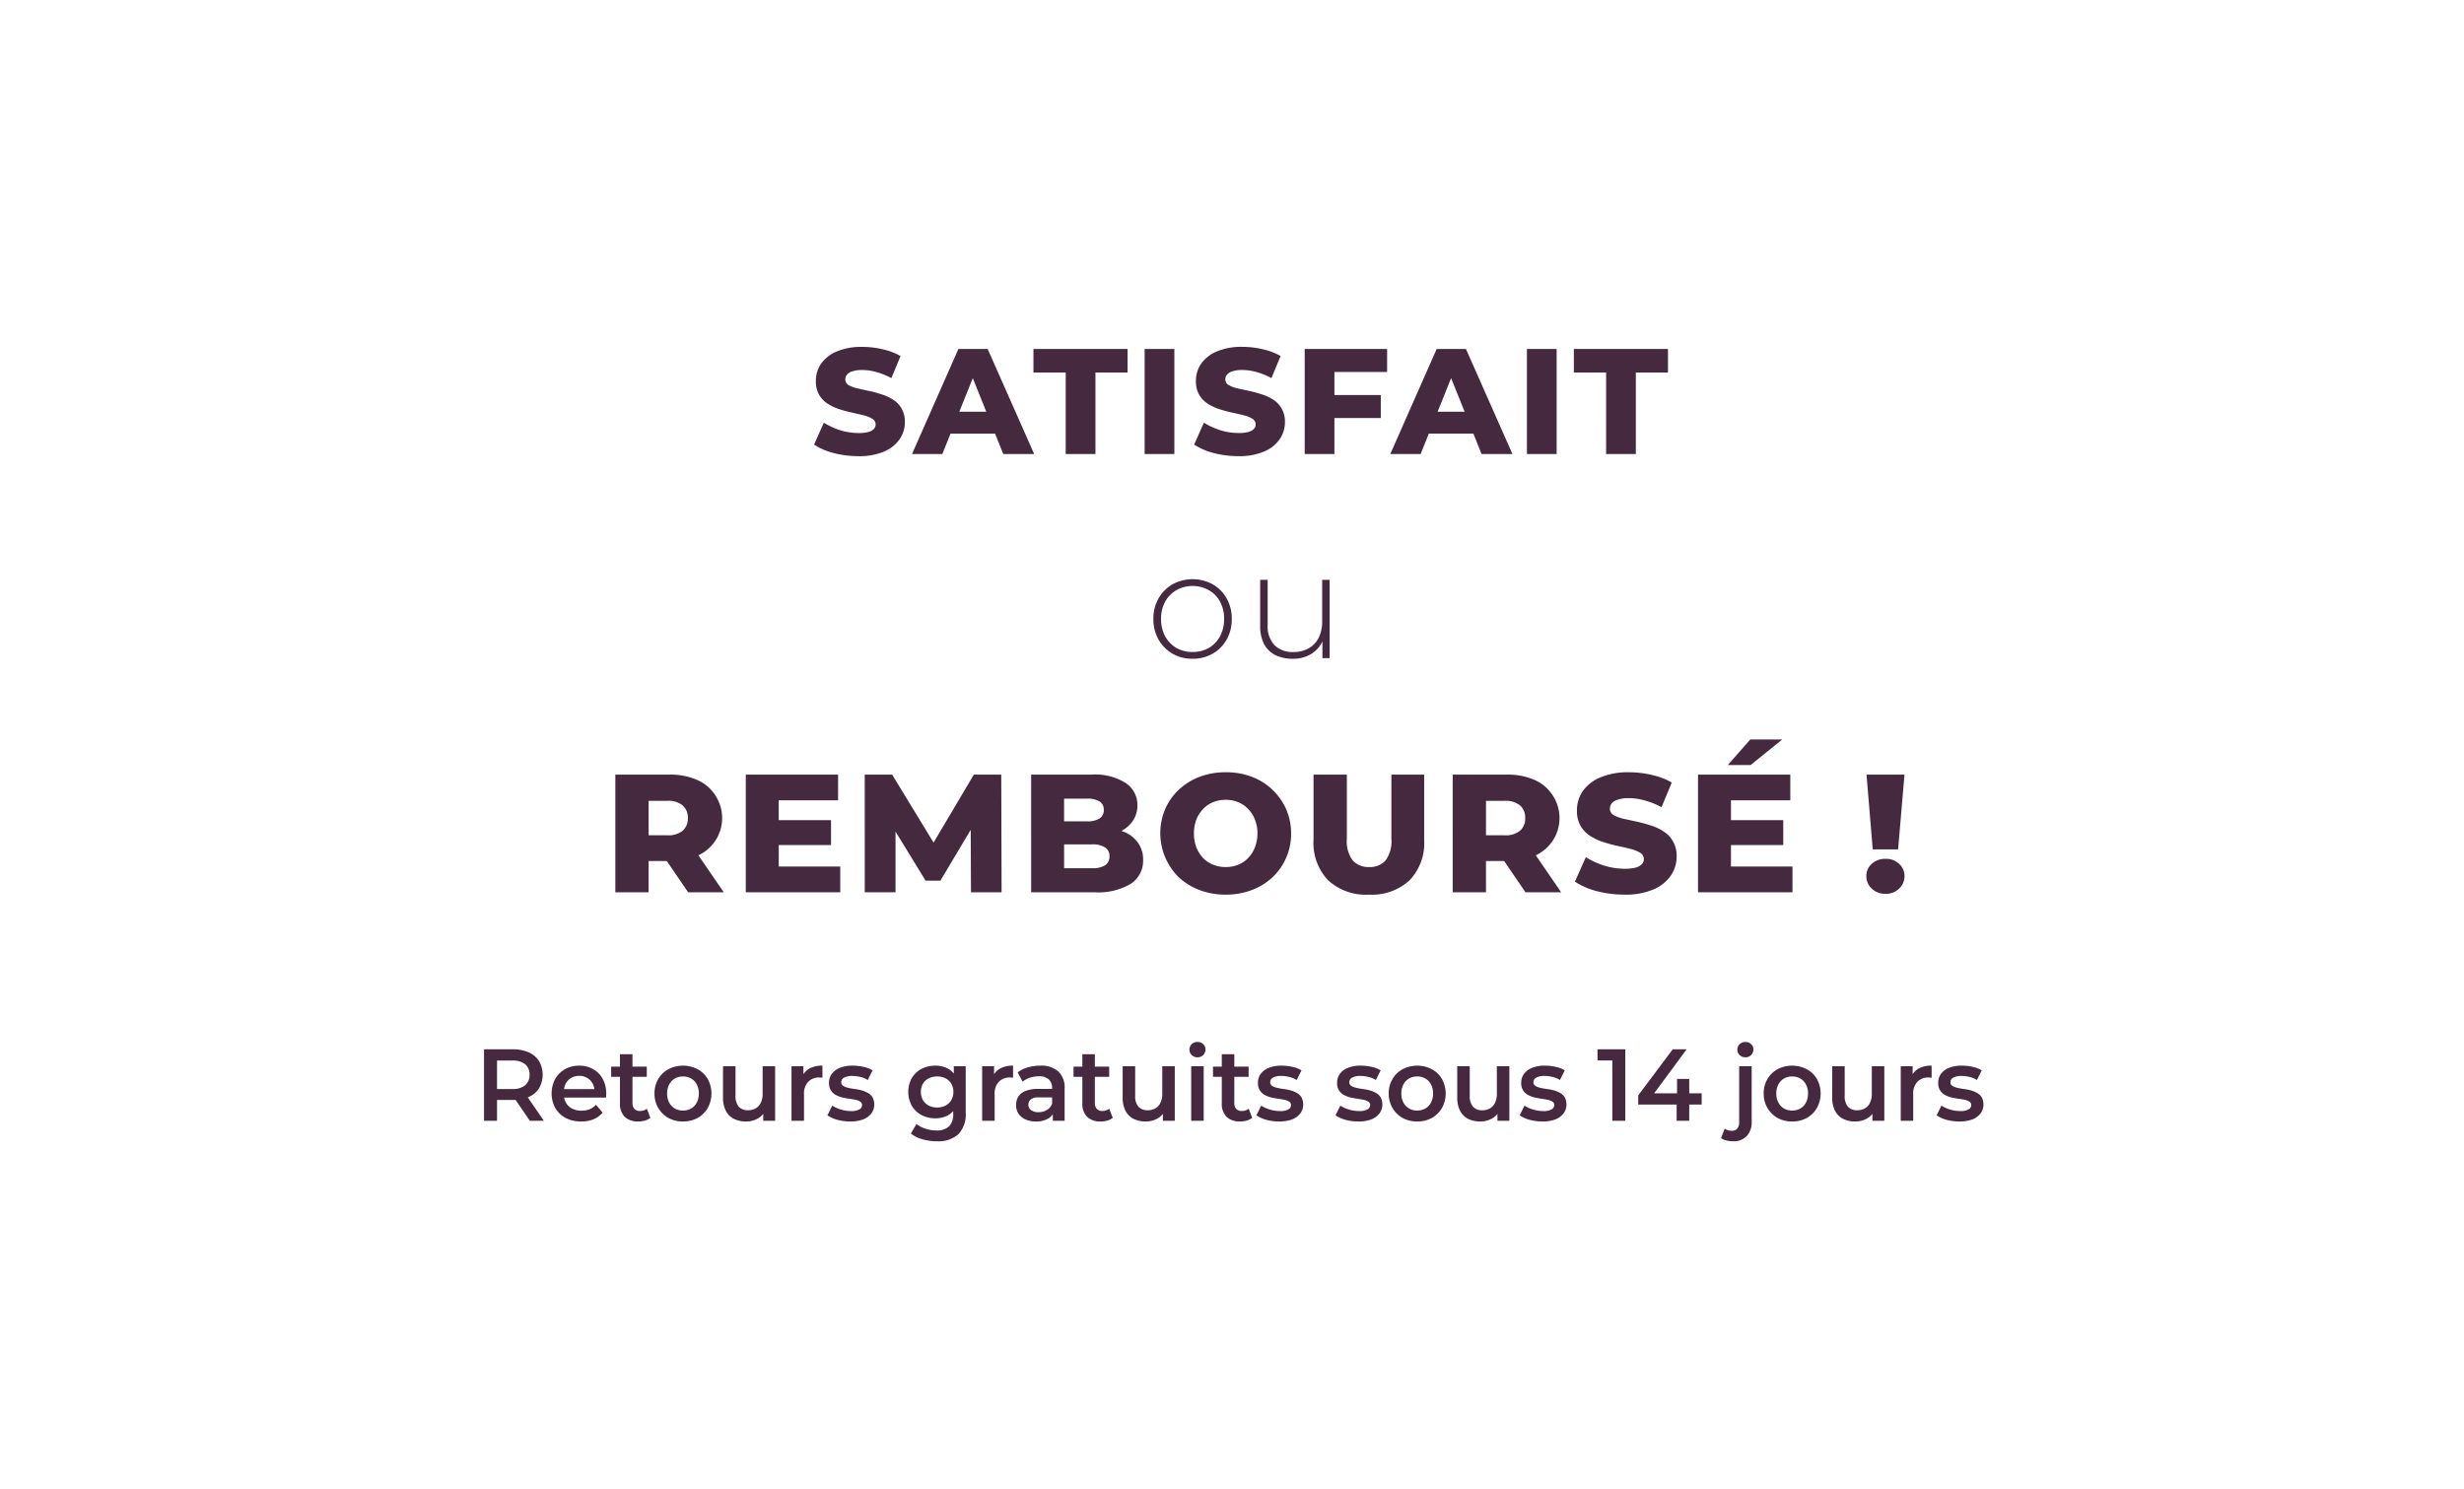 <svg xmlns="http://www.w3.org/2000/svg" width="392" height="237" viewBox="0 0 392 237"><g transform="translate(0 -0.11)"><rect width="392" height="237" rx="15" transform="translate(0 0.11)" fill="none"></rect><g transform="translate(77.001 55.305)"><path d="M135.151,53.535a15.543,15.543,0,0,1-3.964-.5,10.467,10.467,0,0,1-3.081-1.337l1.552-3.487a11.324,11.324,0,0,0,2.579,1.194,9.98,9.98,0,0,0,2.937.454,6.031,6.031,0,0,0,1.576-.167,1.975,1.975,0,0,0,.86-.478,1.043,1.043,0,0,0-.239-1.624,4.753,4.753,0,0,0-1.361-.549q-.837-.215-1.863-.43a20.254,20.254,0,0,1-2.03-.549,8.466,8.466,0,0,1-1.839-.86,4.413,4.413,0,0,1-1.361-1.409,4.284,4.284,0,0,1-.525-2.221,4.8,4.8,0,0,1,.812-2.722,5.79,5.79,0,0,1,2.484-1.958,10.026,10.026,0,0,1,4.107-.74,13.633,13.633,0,0,1,3.224.382,10.052,10.052,0,0,1,2.842,1.075l-1.457,3.51a10.855,10.855,0,0,0-2.364-.955,8.249,8.249,0,0,0-2.269-.334,4.753,4.753,0,0,0-1.576.215,1.728,1.728,0,0,0-.86.525,1.2,1.2,0,0,0-.263.764,1.019,1.019,0,0,0,.5.884,5.264,5.264,0,0,0,1.361.525q.86.191,1.863.406a18.259,18.259,0,0,1,2.03.549,7.144,7.144,0,0,1,1.863.86,3.921,3.921,0,0,1,1.337,1.409,4.112,4.112,0,0,1,.525,2.173,4.739,4.739,0,0,1-.836,2.7,5.624,5.624,0,0,1-2.46,1.958A9.927,9.927,0,0,1,135.151,53.535Zm8.536-.334,7.379-16.716h4.657l7.4,16.716h-4.919l-5.779-14.4h1.863L148.51,53.2Zm4.036-3.248,1.218-3.487h8.167l1.218,3.487ZM168.14,53.2V40.234h-5.134V36.484h14.973v3.749h-5.11V53.2Zm12.555,0V36.484h4.728V53.2Zm14.921.334a15.553,15.553,0,0,1-3.964-.5,10.489,10.489,0,0,1-3.081-1.337l1.552-3.487A11.362,11.362,0,0,0,192.7,49.4a9.989,9.989,0,0,0,2.937.454,6.021,6.021,0,0,0,1.576-.167,1.964,1.964,0,0,0,.86-.478,1.043,1.043,0,0,0-.239-1.624,4.729,4.729,0,0,0-1.361-.549q-.835-.215-1.863-.43a20.323,20.323,0,0,1-2.03-.549,8.487,8.487,0,0,1-1.839-.86,4.433,4.433,0,0,1-1.361-1.409,4.293,4.293,0,0,1-.525-2.221,4.8,4.8,0,0,1,.812-2.722,5.8,5.8,0,0,1,2.484-1.958,10.03,10.03,0,0,1,4.107-.74,13.632,13.632,0,0,1,3.224.382,10.03,10.03,0,0,1,2.842,1.075l-1.457,3.51a10.817,10.817,0,0,0-2.364-.955,8.239,8.239,0,0,0-2.269-.334,4.761,4.761,0,0,0-1.576.215,1.736,1.736,0,0,0-.86.525,1.2,1.2,0,0,0-.263.764,1.019,1.019,0,0,0,.5.884,5.291,5.291,0,0,0,1.361.525q.86.191,1.863.406a18.2,18.2,0,0,1,2.03.549,7.116,7.116,0,0,1,1.863.86,3.913,3.913,0,0,1,1.337,1.409,4.1,4.1,0,0,1,.525,2.173,4.732,4.732,0,0,1-.836,2.7,5.618,5.618,0,0,1-2.46,1.958A9.921,9.921,0,0,1,195.616,53.535Zm14.937-9.719h7.713v3.654h-7.713Zm.334,9.385h-4.728V36.484h13.11v3.654h-8.382Zm8.889,0,7.379-16.716h4.657l7.4,16.716H234.3l-5.779-14.4h1.863L224.6,53.2Zm4.036-3.248,1.218-3.487H233.2l1.218,3.487Zm17.7,3.248V36.484h4.728V53.2Zm12.6,0V40.234h-5.134V36.484h14.973v3.749h-5.11V53.2Z" transform="translate(-75.594 -36.15)" fill="#45293f"></path><path d="M95.108,125.86V107.138h8.558a10.705,10.705,0,0,1,4.413.829,6.431,6.431,0,0,1,2.889,2.407,6.533,6.533,0,0,1-2.889,9.709,11.023,11.023,0,0,1-4.413.8H98.05l2.353-2.22v7.195Zm11.581,0-4.654-6.82h5.643l4.681,6.82Zm-6.285-6.633-2.353-2.434h5.3a3.588,3.588,0,0,0,2.461-.722,2.519,2.519,0,0,0,.829-2.006,2.55,2.55,0,0,0-.829-2.033,3.588,3.588,0,0,0-2.461-.722h-5.3l2.353-2.434Zm20.326-4.841h8.692v3.958H120.73Zm.374,7.382h9.789v4.092H115.862V107.138h14.683v4.092H121.1Zm13.683,4.092V107.138h4.36l7.756,12.731h-2.3l7.542-12.731h4.36l.053,18.722h-4.868l-.053-11.313h.829l-5.643,9.468h-2.354l-5.8-9.468h1.016V125.86Zm26.473,0V107.138h9.575a9.153,9.153,0,0,1,5.51,1.364,4.174,4.174,0,0,1,1.819,3.53,4.283,4.283,0,0,1-.776,2.541,5.181,5.181,0,0,1-2.14,1.712,7.9,7.9,0,0,1-3.263.615l.535-1.284a8.9,8.9,0,0,1,3.45.615,4.9,4.9,0,0,1,2.273,1.738,4.508,4.508,0,0,1,.829,2.755,4.356,4.356,0,0,1-1.979,3.8,10.132,10.132,0,0,1-5.724,1.337Zm5.242-3.825h4.44a3.794,3.794,0,0,0,2.059-.455,1.62,1.62,0,0,0,.722-1.444,1.555,1.555,0,0,0-.722-1.418,3.622,3.622,0,0,0-2.059-.481h-4.814v-3.664h4.012a3.59,3.59,0,0,0,2.006-.455,1.538,1.538,0,0,0,.669-1.364,1.473,1.473,0,0,0-.669-1.337,3.59,3.59,0,0,0-2.006-.455H166.5Zm25.71,4.2a11.57,11.57,0,0,1-4.146-.722,10.131,10.131,0,0,1-3.316-2.033,9.859,9.859,0,0,1-2.166-10.859,9.344,9.344,0,0,1,2.166-3.076,9.913,9.913,0,0,1,3.316-2.059,11.57,11.57,0,0,1,4.146-.722,11.433,11.433,0,0,1,4.146.722,9.629,9.629,0,0,1,3.29,2.059,9.493,9.493,0,0,1,2.969,6.954,9.445,9.445,0,0,1-.8,3.9,9.343,9.343,0,0,1-2.166,3.076,9.835,9.835,0,0,1-3.29,2.033A11.433,11.433,0,0,1,192.212,126.234Zm0-4.386a5.154,5.154,0,0,0,1.979-.374,4.534,4.534,0,0,0,1.6-1.07,4.97,4.97,0,0,0,1.07-1.712,5.788,5.788,0,0,0,.4-2.193,5.658,5.658,0,0,0-.4-2.193,4.694,4.694,0,0,0-1.07-1.685,4.369,4.369,0,0,0-1.6-1.1,5.154,5.154,0,0,0-1.979-.374,5.354,5.354,0,0,0-2.006.374,4.672,4.672,0,0,0-1.6,1.1,5.226,5.226,0,0,0-1.07,1.685,6.022,6.022,0,0,0-.374,2.193,6.162,6.162,0,0,0,.374,2.193,5.562,5.562,0,0,0,1.07,1.712,4.863,4.863,0,0,0,1.6,1.07A5.354,5.354,0,0,0,192.212,121.848Zm22.772,4.386a8.866,8.866,0,0,1-6.472-2.273,8.6,8.6,0,0,1-2.327-6.446V107.138h5.3v10.217a5.116,5.116,0,0,0,.936,3.45,3.391,3.391,0,0,0,2.621,1.043,3.309,3.309,0,0,0,2.594-1.043,5.121,5.121,0,0,0,.936-3.45V107.138h5.215v10.377a8.6,8.6,0,0,1-2.327,6.446A8.868,8.868,0,0,1,214.985,126.234Zm13.341-.374V107.138h8.559a10.705,10.705,0,0,1,4.413.829,6.431,6.431,0,0,1,2.889,2.407,6.533,6.533,0,0,1-2.889,9.709,11.023,11.023,0,0,1-4.413.8h-5.617l2.354-2.22v7.195Zm11.581,0-4.654-6.82H240.9l4.681,6.82Zm-6.285-6.633-2.354-2.434h5.3a3.588,3.588,0,0,0,2.461-.722,2.518,2.518,0,0,0,.829-2.006,2.55,2.55,0,0,0-.829-2.033,3.588,3.588,0,0,0-2.461-.722h-5.3l2.354-2.434Zm22.038,7.007a17.414,17.414,0,0,1-4.44-.562,11.724,11.724,0,0,1-3.45-1.5l1.738-3.9a12.671,12.671,0,0,0,2.889,1.337,11.168,11.168,0,0,0,3.29.508,6.742,6.742,0,0,0,1.765-.187,2.2,2.2,0,0,0,.963-.535,1.168,1.168,0,0,0-.267-1.819,5.33,5.33,0,0,0-1.524-.615q-.936-.241-2.086-.481a22.837,22.837,0,0,1-2.273-.615,9.456,9.456,0,0,1-2.059-.963,4.96,4.96,0,0,1-1.525-1.578,4.8,4.8,0,0,1-.588-2.487,5.373,5.373,0,0,1,.909-3.049,6.487,6.487,0,0,1,2.782-2.193,11.225,11.225,0,0,1,4.6-.829,15.254,15.254,0,0,1,3.611.428,11.246,11.246,0,0,1,3.183,1.2l-1.632,3.932a12.129,12.129,0,0,0-2.648-1.07,9.244,9.244,0,0,0-2.541-.374,5.331,5.331,0,0,0-1.765.241,1.935,1.935,0,0,0-.963.588,1.349,1.349,0,0,0-.294.856,1.141,1.141,0,0,0,.562.99,5.915,5.915,0,0,0,1.525.588q.963.213,2.086.455a20.449,20.449,0,0,1,2.273.615,7.989,7.989,0,0,1,2.086.963,4.392,4.392,0,0,1,1.5,1.578,4.6,4.6,0,0,1,.588,2.434,5.308,5.308,0,0,1-.936,3.022,6.3,6.3,0,0,1-2.755,2.193A11.111,11.111,0,0,1,255.659,126.234Zm16.56-11.848h8.692v3.958H272.22Zm.374,7.382h9.789v4.092H267.352V107.138h14.683v4.092h-9.441Zm-.508-16.154,3.584-4.065h5.082l-5.028,4.065Zm23.063,13.426-.99-11.9H300.2l-1.016,11.9Zm2.033,7.061a3.019,3.019,0,0,1-2.193-.829,2.658,2.658,0,0,1-.856-1.979,2.521,2.521,0,0,1,.856-1.952,3.077,3.077,0,0,1,2.193-.8,2.985,2.985,0,0,1,2.166.8,2.524,2.524,0,0,1,.856,1.952,2.662,2.662,0,0,1-.856,1.979A2.93,2.93,0,0,1,297.182,126.1Z" transform="translate(-74.215 -39.08)" fill="#45293f"></path><path d="M190.845,87.507a6.291,6.291,0,0,1-3.2-.812,6.126,6.126,0,0,1-2.221-2.245,6.516,6.516,0,0,1-.812-3.272,6.432,6.432,0,0,1,.812-3.272,6.126,6.126,0,0,1,2.221-2.245,6.712,6.712,0,0,1,6.4,0,5.9,5.9,0,0,1,2.221,2.245,6.442,6.442,0,0,1,.812,3.272,6.526,6.526,0,0,1-.812,3.272,5.9,5.9,0,0,1-2.221,2.245A6.293,6.293,0,0,1,190.845,87.507Zm0-1.075a5.168,5.168,0,0,0,2.579-.645,4.692,4.692,0,0,0,1.791-1.863,5.689,5.689,0,0,0,.645-2.746,5.6,5.6,0,0,0-.645-2.746,4.53,4.53,0,0,0-1.791-1.839,5.308,5.308,0,0,0-5.158,0,4.731,4.731,0,0,0-1.791,1.839,5.6,5.6,0,0,0-.645,2.746,5.689,5.689,0,0,0,.645,2.746,4.907,4.907,0,0,0,1.791,1.863A5.168,5.168,0,0,0,190.845,86.432ZM206.8,87.507a6.232,6.232,0,0,1-2.77-.573,4.224,4.224,0,0,1-1.815-1.767,6.3,6.3,0,0,1-.621-2.937V74.946h1.194v7.188a4.393,4.393,0,0,0,1.075,3.2,4.049,4.049,0,0,0,3.033,1.1,4.764,4.764,0,0,0,2.436-.6,4,4,0,0,0,1.576-1.672,5.7,5.7,0,0,0,.549-2.579V74.946h1.194V87.411H211.5V83.948l.167.406a4.721,4.721,0,0,1-1.839,2.316A5.381,5.381,0,0,1,206.8,87.507Z" transform="translate(-78.116 -37.883)" fill="#45293f"></path><path d="M70.6,185.412V174.045h4.585a5.983,5.983,0,0,1,2.531.487,3.692,3.692,0,0,1,1.64,1.4,4.356,4.356,0,0,1,0,4.319,3.733,3.733,0,0,1-1.64,1.38,6.157,6.157,0,0,1-2.531.471H71.744l.923-.958v4.271Zm7.291,0-2.818-4.125h2.213l2.834,4.125Zm-5.222-4.043-.923-1.007h3.343a3.039,3.039,0,0,0,2.054-.6,2.085,2.085,0,0,0,.7-1.673,2.056,2.056,0,0,0-.7-1.673,3.1,3.1,0,0,0-2.054-.585H71.744l.923-1.039Zm13.38,4.157a5.2,5.2,0,0,1-2.483-.568,4.256,4.256,0,0,1-1.64-1.591,4.921,4.921,0,0,1-.016-4.579,4.153,4.153,0,0,1,1.56-1.575,4.533,4.533,0,0,1,2.277-.568,4.4,4.4,0,0,1,2.213.552,3.955,3.955,0,0,1,1.528,1.559,4.822,4.822,0,0,1,.557,2.371q0,.13-.016.292a2.865,2.865,0,0,1-.016.309H82.927v-1.348h6.034l-.78.422a2.534,2.534,0,0,0-.3-1.315,2.337,2.337,0,0,0-.876-.893,2.394,2.394,0,0,0-1.258-.325,2.51,2.51,0,0,0-1.29.325,2.343,2.343,0,0,0-.86.909,2.831,2.831,0,0,0-.3,1.348v.325a2.689,2.689,0,0,0,.35,1.38,2.357,2.357,0,0,0,.987.926,3.175,3.175,0,0,0,1.465.325,3.465,3.465,0,0,0,1.289-.227,2.747,2.747,0,0,0,1.019-.714l1.067,1.25a3.813,3.813,0,0,1-1.449,1.056A5.114,5.114,0,0,1,86.047,185.526Zm9.107,0a3.008,3.008,0,0,1-2.165-.731,2.93,2.93,0,0,1-.764-2.192v-7.778h1.99v7.73a1.4,1.4,0,0,0,.3.958,1.139,1.139,0,0,0,.876.341,1.727,1.727,0,0,0,1.114-.357l.557,1.445a2.323,2.323,0,0,1-.86.438A3.792,3.792,0,0,1,95.155,185.526Zm-4.33-7.1v-1.624h5.667v1.624Zm11.418,7.1a4.686,4.686,0,0,1-2.324-.568,4.321,4.321,0,0,1-1.608-1.591,4.451,4.451,0,0,1-.589-2.29,4.393,4.393,0,0,1,.589-2.29,4.2,4.2,0,0,1,1.608-1.575,5.07,5.07,0,0,1,4.665,0,4.1,4.1,0,0,1,1.608,1.559,4.776,4.776,0,0,1,0,4.6,4.169,4.169,0,0,1-1.608,1.591A4.718,4.718,0,0,1,102.243,185.526Zm0-1.738a2.6,2.6,0,0,0,1.305-.325,2.229,2.229,0,0,0,.892-.942,2.989,2.989,0,0,0,.334-1.445,2.93,2.93,0,0,0-.334-1.445,2.228,2.228,0,0,0-.892-.942,2.566,2.566,0,0,0-1.289-.325,2.6,2.6,0,0,0-1.305.325,2.36,2.36,0,0,0-.892.942,2.93,2.93,0,0,0-.334,1.445,2.989,2.989,0,0,0,.334,1.445,2.36,2.36,0,0,0,.892.942A2.566,2.566,0,0,0,102.243,183.788Zm10.038,1.738a4.289,4.289,0,0,1-1.91-.406,3.005,3.005,0,0,1-1.289-1.267,4.53,4.53,0,0,1-.462-2.16v-4.953h1.99v4.677a2.6,2.6,0,0,0,.509,1.754,1.915,1.915,0,0,0,1.481.568,2.391,2.391,0,0,0,1.21-.292,1.956,1.956,0,0,0,.812-.877,3.124,3.124,0,0,0,.3-1.445v-4.384h1.99v8.671h-1.894v-2.338l.334.715a3.006,3.006,0,0,1-1.258,1.3A3.816,3.816,0,0,1,112.281,185.526Zm7.238-.114v-8.671h1.894v2.387l-.223-.7a2.731,2.731,0,0,1,1.194-1.332,4.228,4.228,0,0,1,2.054-.455v1.932a.946.946,0,0,0-.239-.032,1.58,1.58,0,0,0-.223-.016,2.4,2.4,0,0,0-1.8.682,2.707,2.707,0,0,0-.669,2v4.206Zm9.312.114a7.58,7.58,0,0,1-2.054-.276,5.367,5.367,0,0,1-1.544-.7l.764-1.543a5.747,5.747,0,0,0,2.961.861,2.654,2.654,0,0,0,1.353-.26.787.787,0,0,0,.43-.7.591.591,0,0,0-.287-.536,2.092,2.092,0,0,0-.748-.292q-.462-.1-1.035-.179t-1.13-.211a4.3,4.3,0,0,1-1.019-.406,2.053,2.053,0,0,1-1.035-1.932,2.274,2.274,0,0,1,.462-1.429,2.876,2.876,0,0,1,1.29-.942,5.294,5.294,0,0,1,1.99-.341,7.968,7.968,0,0,1,1.735.195,4.651,4.651,0,0,1,1.449.552l-.764,1.543a3.823,3.823,0,0,0-1.226-.5,5.135,5.135,0,0,0-1.21-.146,2.617,2.617,0,0,0-1.353.276.812.812,0,0,0-.43.7.66.66,0,0,0,.287.585,2.3,2.3,0,0,0,.748.309q.462.113,1.019.195a7.961,7.961,0,0,1,1.13.211,4.294,4.294,0,0,1,1.019.406,1.92,1.92,0,0,1,.764.7,2.44,2.44,0,0,1-.191,2.6,3.026,3.026,0,0,1-1.321.942A5.809,5.809,0,0,1,128.831,185.526Zm13.818,3.15a8.311,8.311,0,0,1-2.308-.325,4.8,4.8,0,0,1-1.831-.909l.892-1.526a4.145,4.145,0,0,0,1.4.747,5.361,5.361,0,0,0,1.735.292,2.767,2.767,0,0,0,2.054-.666,2.661,2.661,0,0,0,.653-1.965v-1.543l.159-1.965-.064-1.965v-2.111h1.894V184.1a4.538,4.538,0,0,1-1.178,3.459A4.755,4.755,0,0,1,142.649,188.676Zm-.255-3.654a4.641,4.641,0,0,1-2.2-.52,4.094,4.094,0,0,1-1.544-1.478,4.623,4.623,0,0,1,0-4.4,3.975,3.975,0,0,1,1.544-1.461,4.641,4.641,0,0,1,2.2-.52,4.213,4.213,0,0,1,1.942.438,3.222,3.222,0,0,1,1.369,1.364,4.762,4.762,0,0,1,.525,2.371,4.856,4.856,0,0,1-.525,2.387,3.322,3.322,0,0,1-1.369,1.38A4.212,4.212,0,0,1,142.394,185.022Zm.3-1.721a2.841,2.841,0,0,0,1.337-.309,2.3,2.3,0,0,0,.907-.877,2.514,2.514,0,0,0,.334-1.3,2.427,2.427,0,0,0-.334-1.283,2.063,2.063,0,0,0-.907-.861,2.84,2.84,0,0,0-1.337-.309,2.941,2.941,0,0,0-1.353.309,2.168,2.168,0,0,0-.923.861,2.528,2.528,0,0,0-.318,1.283,2.62,2.62,0,0,0,.318,1.3,2.432,2.432,0,0,0,.923.877A2.942,2.942,0,0,0,142.7,183.3Zm7.154,2.111v-8.671h1.894v2.387l-.223-.7a2.731,2.731,0,0,1,1.194-1.332,4.223,4.223,0,0,1,2.054-.455v1.932a.958.958,0,0,0-.239-.032,1.589,1.589,0,0,0-.223-.016,2.4,2.4,0,0,0-1.8.682,2.707,2.707,0,0,0-.669,2v4.206Zm11.238,0v-1.754l-.111-.373v-3.069a1.79,1.79,0,0,0-.525-1.38,2.224,2.224,0,0,0-1.592-.5,4.556,4.556,0,0,0-1.417.227,3.464,3.464,0,0,0-1.162.633l-.78-1.478a4.588,4.588,0,0,1,1.624-.8,7.064,7.064,0,0,1,1.974-.276,4.094,4.094,0,0,1,2.85.909,3.5,3.5,0,0,1,1.019,2.777v5.083Zm-2.675.114a4.01,4.01,0,0,1-1.672-.325,2.736,2.736,0,0,1-1.114-.926,2.459,2.459,0,0,1-.382-1.348,2.6,2.6,0,0,1,.334-1.315,2.37,2.37,0,0,1,1.13-.926,5.243,5.243,0,0,1,2.07-.341h2.468v1.348h-2.324a2.008,2.008,0,0,0-1.369.341,1.063,1.063,0,0,0-.35.812,1.043,1.043,0,0,0,.43.877,1.94,1.94,0,0,0,1.194.325,2.5,2.5,0,0,0,1.305-.341,1.909,1.909,0,0,0,.844-1.007l.334,1.218a2.234,2.234,0,0,1-1.035,1.185A3.686,3.686,0,0,1,158.414,185.526Zm10.307,0a3.009,3.009,0,0,1-2.165-.731,2.93,2.93,0,0,1-.764-2.192v-7.778h1.99v7.73a1.4,1.4,0,0,0,.3.958,1.141,1.141,0,0,0,.876.341,1.726,1.726,0,0,0,1.114-.357l.557,1.445a2.317,2.317,0,0,1-.86.438A3.786,3.786,0,0,1,168.721,185.526Zm-4.33-7.1v-1.624h5.667v1.624Zm11.475,7.1a4.3,4.3,0,0,1-1.91-.406,3.005,3.005,0,0,1-1.29-1.267,4.541,4.541,0,0,1-.462-2.16v-4.953h1.99v4.677a2.61,2.61,0,0,0,.509,1.754,1.915,1.915,0,0,0,1.48.568,2.389,2.389,0,0,0,1.21-.292,1.956,1.956,0,0,0,.812-.877,3.111,3.111,0,0,0,.3-1.445v-4.384h1.99v8.671H178.6v-2.338l.334.715a3,3,0,0,1-1.258,1.3A3.816,3.816,0,0,1,175.866,185.526Zm7.239-.114v-8.671h1.99v8.671Zm1-10.1a1.268,1.268,0,0,1-.923-.357,1.182,1.182,0,0,1-.35-.861,1.148,1.148,0,0,1,.35-.861,1.268,1.268,0,0,1,.923-.357,1.248,1.248,0,0,1,.907.341,1.061,1.061,0,0,1,.366.828,1.283,1.283,0,0,1-.35.909A1.237,1.237,0,0,1,184.108,175.312Zm6.8,10.214a3.007,3.007,0,0,1-2.165-.731,2.931,2.931,0,0,1-.764-2.192v-7.778h1.99v7.73a1.392,1.392,0,0,0,.3.958,1.138,1.138,0,0,0,.876.341,1.728,1.728,0,0,0,1.114-.357l.557,1.445a2.331,2.331,0,0,1-.86.438A3.8,3.8,0,0,1,190.907,185.526Zm-4.33-7.1v-1.624h5.667v1.624Zm10.5,7.1a7.58,7.58,0,0,1-2.054-.276,5.368,5.368,0,0,1-1.544-.7l.764-1.543a5.746,5.746,0,0,0,2.961.861,2.654,2.654,0,0,0,1.353-.26.787.787,0,0,0,.43-.7.591.591,0,0,0-.287-.536,2.093,2.093,0,0,0-.748-.292q-.462-.1-1.035-.179t-1.13-.211a4.3,4.3,0,0,1-1.019-.406,2.053,2.053,0,0,1-1.035-1.932,2.274,2.274,0,0,1,.462-1.429,2.876,2.876,0,0,1,1.289-.942,5.3,5.3,0,0,1,1.99-.341,7.967,7.967,0,0,1,1.735.195,4.651,4.651,0,0,1,1.449.552l-.764,1.543a3.823,3.823,0,0,0-1.226-.5,5.135,5.135,0,0,0-1.21-.146,2.617,2.617,0,0,0-1.353.276.812.812,0,0,0-.43.7.66.66,0,0,0,.287.585,2.3,2.3,0,0,0,.748.309q.462.113,1.019.195a7.96,7.96,0,0,1,1.13.211,4.294,4.294,0,0,1,1.019.406,1.92,1.92,0,0,1,.764.7,2.44,2.44,0,0,1-.191,2.6,3.026,3.026,0,0,1-1.321.942A5.809,5.809,0,0,1,197.081,185.526Zm12.593,0a7.58,7.58,0,0,1-2.054-.276,5.367,5.367,0,0,1-1.544-.7l.764-1.543a5.746,5.746,0,0,0,2.961.861,2.654,2.654,0,0,0,1.353-.26.787.787,0,0,0,.43-.7.591.591,0,0,0-.287-.536,2.092,2.092,0,0,0-.748-.292q-.462-.1-1.035-.179-.558-.082-1.13-.211a4.3,4.3,0,0,1-1.019-.406,2.053,2.053,0,0,1-1.035-1.932,2.274,2.274,0,0,1,.462-1.429,2.876,2.876,0,0,1,1.289-.942,5.3,5.3,0,0,1,1.99-.341,7.968,7.968,0,0,1,1.735.195,4.651,4.651,0,0,1,1.449.552l-.764,1.543a3.823,3.823,0,0,0-1.226-.5,5.135,5.135,0,0,0-1.21-.146,2.618,2.618,0,0,0-1.353.276.812.812,0,0,0-.43.7.66.66,0,0,0,.287.585,2.3,2.3,0,0,0,.748.309q.462.113,1.019.195a7.961,7.961,0,0,1,1.13.211,4.294,4.294,0,0,1,1.019.406,1.92,1.92,0,0,1,.764.7,2.44,2.44,0,0,1-.191,2.6,3.026,3.026,0,0,1-1.321.942A5.809,5.809,0,0,1,209.673,185.526Zm9.387,0a4.686,4.686,0,0,1-2.324-.568,4.321,4.321,0,0,1-1.608-1.591,4.454,4.454,0,0,1-.589-2.29,4.4,4.4,0,0,1,.589-2.29,4.2,4.2,0,0,1,1.608-1.575,5.07,5.07,0,0,1,4.665,0,4.1,4.1,0,0,1,1.608,1.559,4.776,4.776,0,0,1,0,4.6,4.169,4.169,0,0,1-1.608,1.591A4.718,4.718,0,0,1,219.06,185.526Zm0-1.738a2.6,2.6,0,0,0,1.305-.325,2.229,2.229,0,0,0,.892-.942,2.989,2.989,0,0,0,.334-1.445,2.93,2.93,0,0,0-.334-1.445,2.229,2.229,0,0,0-.892-.942,2.566,2.566,0,0,0-1.289-.325,2.6,2.6,0,0,0-1.305.325,2.36,2.36,0,0,0-.892.942,2.93,2.93,0,0,0-.334,1.445,2.99,2.99,0,0,0,.334,1.445,2.36,2.36,0,0,0,.892.942A2.566,2.566,0,0,0,219.06,183.788Zm10.038,1.738a4.3,4.3,0,0,1-1.91-.406,3,3,0,0,1-1.289-1.267,4.541,4.541,0,0,1-.462-2.16v-4.953h1.99v4.677a2.61,2.61,0,0,0,.509,1.754,1.915,1.915,0,0,0,1.481.568,2.388,2.388,0,0,0,1.21-.292,1.956,1.956,0,0,0,.812-.877,3.112,3.112,0,0,0,.3-1.445v-4.384h1.99v8.671h-1.894v-2.338l.334.715a3,3,0,0,1-1.258,1.3A3.816,3.816,0,0,1,229.1,185.526Zm9.865,0a7.58,7.58,0,0,1-2.054-.276,5.368,5.368,0,0,1-1.544-.7l.764-1.543a5.746,5.746,0,0,0,2.961.861,2.651,2.651,0,0,0,1.353-.26.787.787,0,0,0,.43-.7.591.591,0,0,0-.287-.536,2.093,2.093,0,0,0-.748-.292q-.461-.1-1.035-.179-.556-.082-1.13-.211a4.311,4.311,0,0,1-1.019-.406,2.053,2.053,0,0,1-1.035-1.932,2.28,2.28,0,0,1,.462-1.429,2.877,2.877,0,0,1,1.29-.942,5.294,5.294,0,0,1,1.99-.341,7.967,7.967,0,0,1,1.735.195,4.642,4.642,0,0,1,1.449.552l-.764,1.543a3.815,3.815,0,0,0-1.226-.5,5.129,5.129,0,0,0-1.21-.146,2.62,2.62,0,0,0-1.353.276.812.812,0,0,0-.43.7.66.66,0,0,0,.287.585,2.312,2.312,0,0,0,.748.309q.462.113,1.019.195a7.934,7.934,0,0,1,1.13.211,4.278,4.278,0,0,1,1.019.406,1.92,1.92,0,0,1,.764.7,2.44,2.44,0,0,1-.191,2.6,3.021,3.021,0,0,1-1.321.942A5.809,5.809,0,0,1,238.963,185.526Zm11.145-.114V174.857l.907.958h-3.264v-1.77h4.426v11.367Zm4.12-2.582v-1.461l5.492-7.324h2.213l-5.413,7.324-1.035-.325h8.835v1.786Zm6.113,2.582V182.83l.064-1.786v-2.29h1.942v6.658Zm8.981,3.264a4.1,4.1,0,0,1-1.051-.13,2.241,2.241,0,0,1-.86-.374l.573-1.51a1.9,1.9,0,0,0,1.162.341,1.048,1.048,0,0,0,.844-.357,1.5,1.5,0,0,0,.3-1.023v-8.882h1.99v8.834a3.161,3.161,0,0,1-.78,2.257A2.793,2.793,0,0,1,269.322,188.676Zm1.958-13.364a1.268,1.268,0,0,1-.923-.357,1.182,1.182,0,0,1-.35-.861,1.148,1.148,0,0,1,.35-.861,1.268,1.268,0,0,1,.923-.357,1.248,1.248,0,0,1,.907.341,1.061,1.061,0,0,1,.366.828,1.282,1.282,0,0,1-.35.909A1.237,1.237,0,0,1,271.28,175.312Zm7.433,10.214a4.689,4.689,0,0,1-2.324-.568,4.327,4.327,0,0,1-1.608-1.591,4.454,4.454,0,0,1-.589-2.29,4.4,4.4,0,0,1,.589-2.29,4.209,4.209,0,0,1,1.608-1.575,5.07,5.07,0,0,1,4.665,0,4.1,4.1,0,0,1,1.608,1.559,4.776,4.776,0,0,1,0,4.6,4.168,4.168,0,0,1-1.608,1.591A4.718,4.718,0,0,1,278.713,185.526Zm0-1.738a2.6,2.6,0,0,0,1.305-.325,2.223,2.223,0,0,0,.891-.942,2.989,2.989,0,0,0,.334-1.445,2.93,2.93,0,0,0-.334-1.445,2.223,2.223,0,0,0-.891-.942,2.566,2.566,0,0,0-1.29-.325,2.6,2.6,0,0,0-1.305.325,2.366,2.366,0,0,0-.891.942,2.93,2.93,0,0,0-.334,1.445,2.989,2.989,0,0,0,.334,1.445,2.367,2.367,0,0,0,.891.942A2.566,2.566,0,0,0,278.713,183.788Zm10.038,1.738a4.3,4.3,0,0,1-1.91-.406,3.005,3.005,0,0,1-1.29-1.267,4.541,4.541,0,0,1-.462-2.16v-4.953h1.99v4.677a2.61,2.61,0,0,0,.509,1.754,1.915,1.915,0,0,0,1.481.568,2.388,2.388,0,0,0,1.21-.292,1.956,1.956,0,0,0,.812-.877,3.111,3.111,0,0,0,.3-1.445v-4.384h1.99v8.671h-1.895v-2.338l.334.715a3,3,0,0,1-1.258,1.3A3.816,3.816,0,0,1,288.751,185.526Zm7.239-.114v-8.671h1.894v2.387l-.223-.7a2.731,2.731,0,0,1,1.194-1.332,4.223,4.223,0,0,1,2.054-.455v1.932a.958.958,0,0,0-.239-.032,1.6,1.6,0,0,0-.223-.016,2.4,2.4,0,0,0-1.8.682,2.706,2.706,0,0,0-.669,2v4.206Zm9.311.114a7.58,7.58,0,0,1-2.054-.276,5.368,5.368,0,0,1-1.544-.7l.764-1.543a5.746,5.746,0,0,0,2.961.861,2.651,2.651,0,0,0,1.353-.26.787.787,0,0,0,.43-.7.591.591,0,0,0-.287-.536,2.092,2.092,0,0,0-.748-.292q-.461-.1-1.035-.179-.556-.082-1.13-.211a4.311,4.311,0,0,1-1.019-.406,2.053,2.053,0,0,1-1.035-1.932,2.28,2.28,0,0,1,.462-1.429,2.876,2.876,0,0,1,1.29-.942,5.294,5.294,0,0,1,1.99-.341,7.968,7.968,0,0,1,1.735.195,4.642,4.642,0,0,1,1.449.552l-.764,1.543a3.814,3.814,0,0,0-1.226-.5,5.129,5.129,0,0,0-1.21-.146,2.62,2.62,0,0,0-1.353.276.812.812,0,0,0-.43.7.66.66,0,0,0,.287.585,2.312,2.312,0,0,0,.748.309q.462.113,1.019.195a7.935,7.935,0,0,1,1.13.211,4.278,4.278,0,0,1,1.019.406,1.92,1.92,0,0,1,.764.7,2.44,2.44,0,0,1-.191,2.6,3.021,3.021,0,0,1-1.321.942A5.81,5.81,0,0,1,305.3,185.526Z" transform="translate(-70.598 -62.275)" fill="#46293f"></path></g></g></svg>